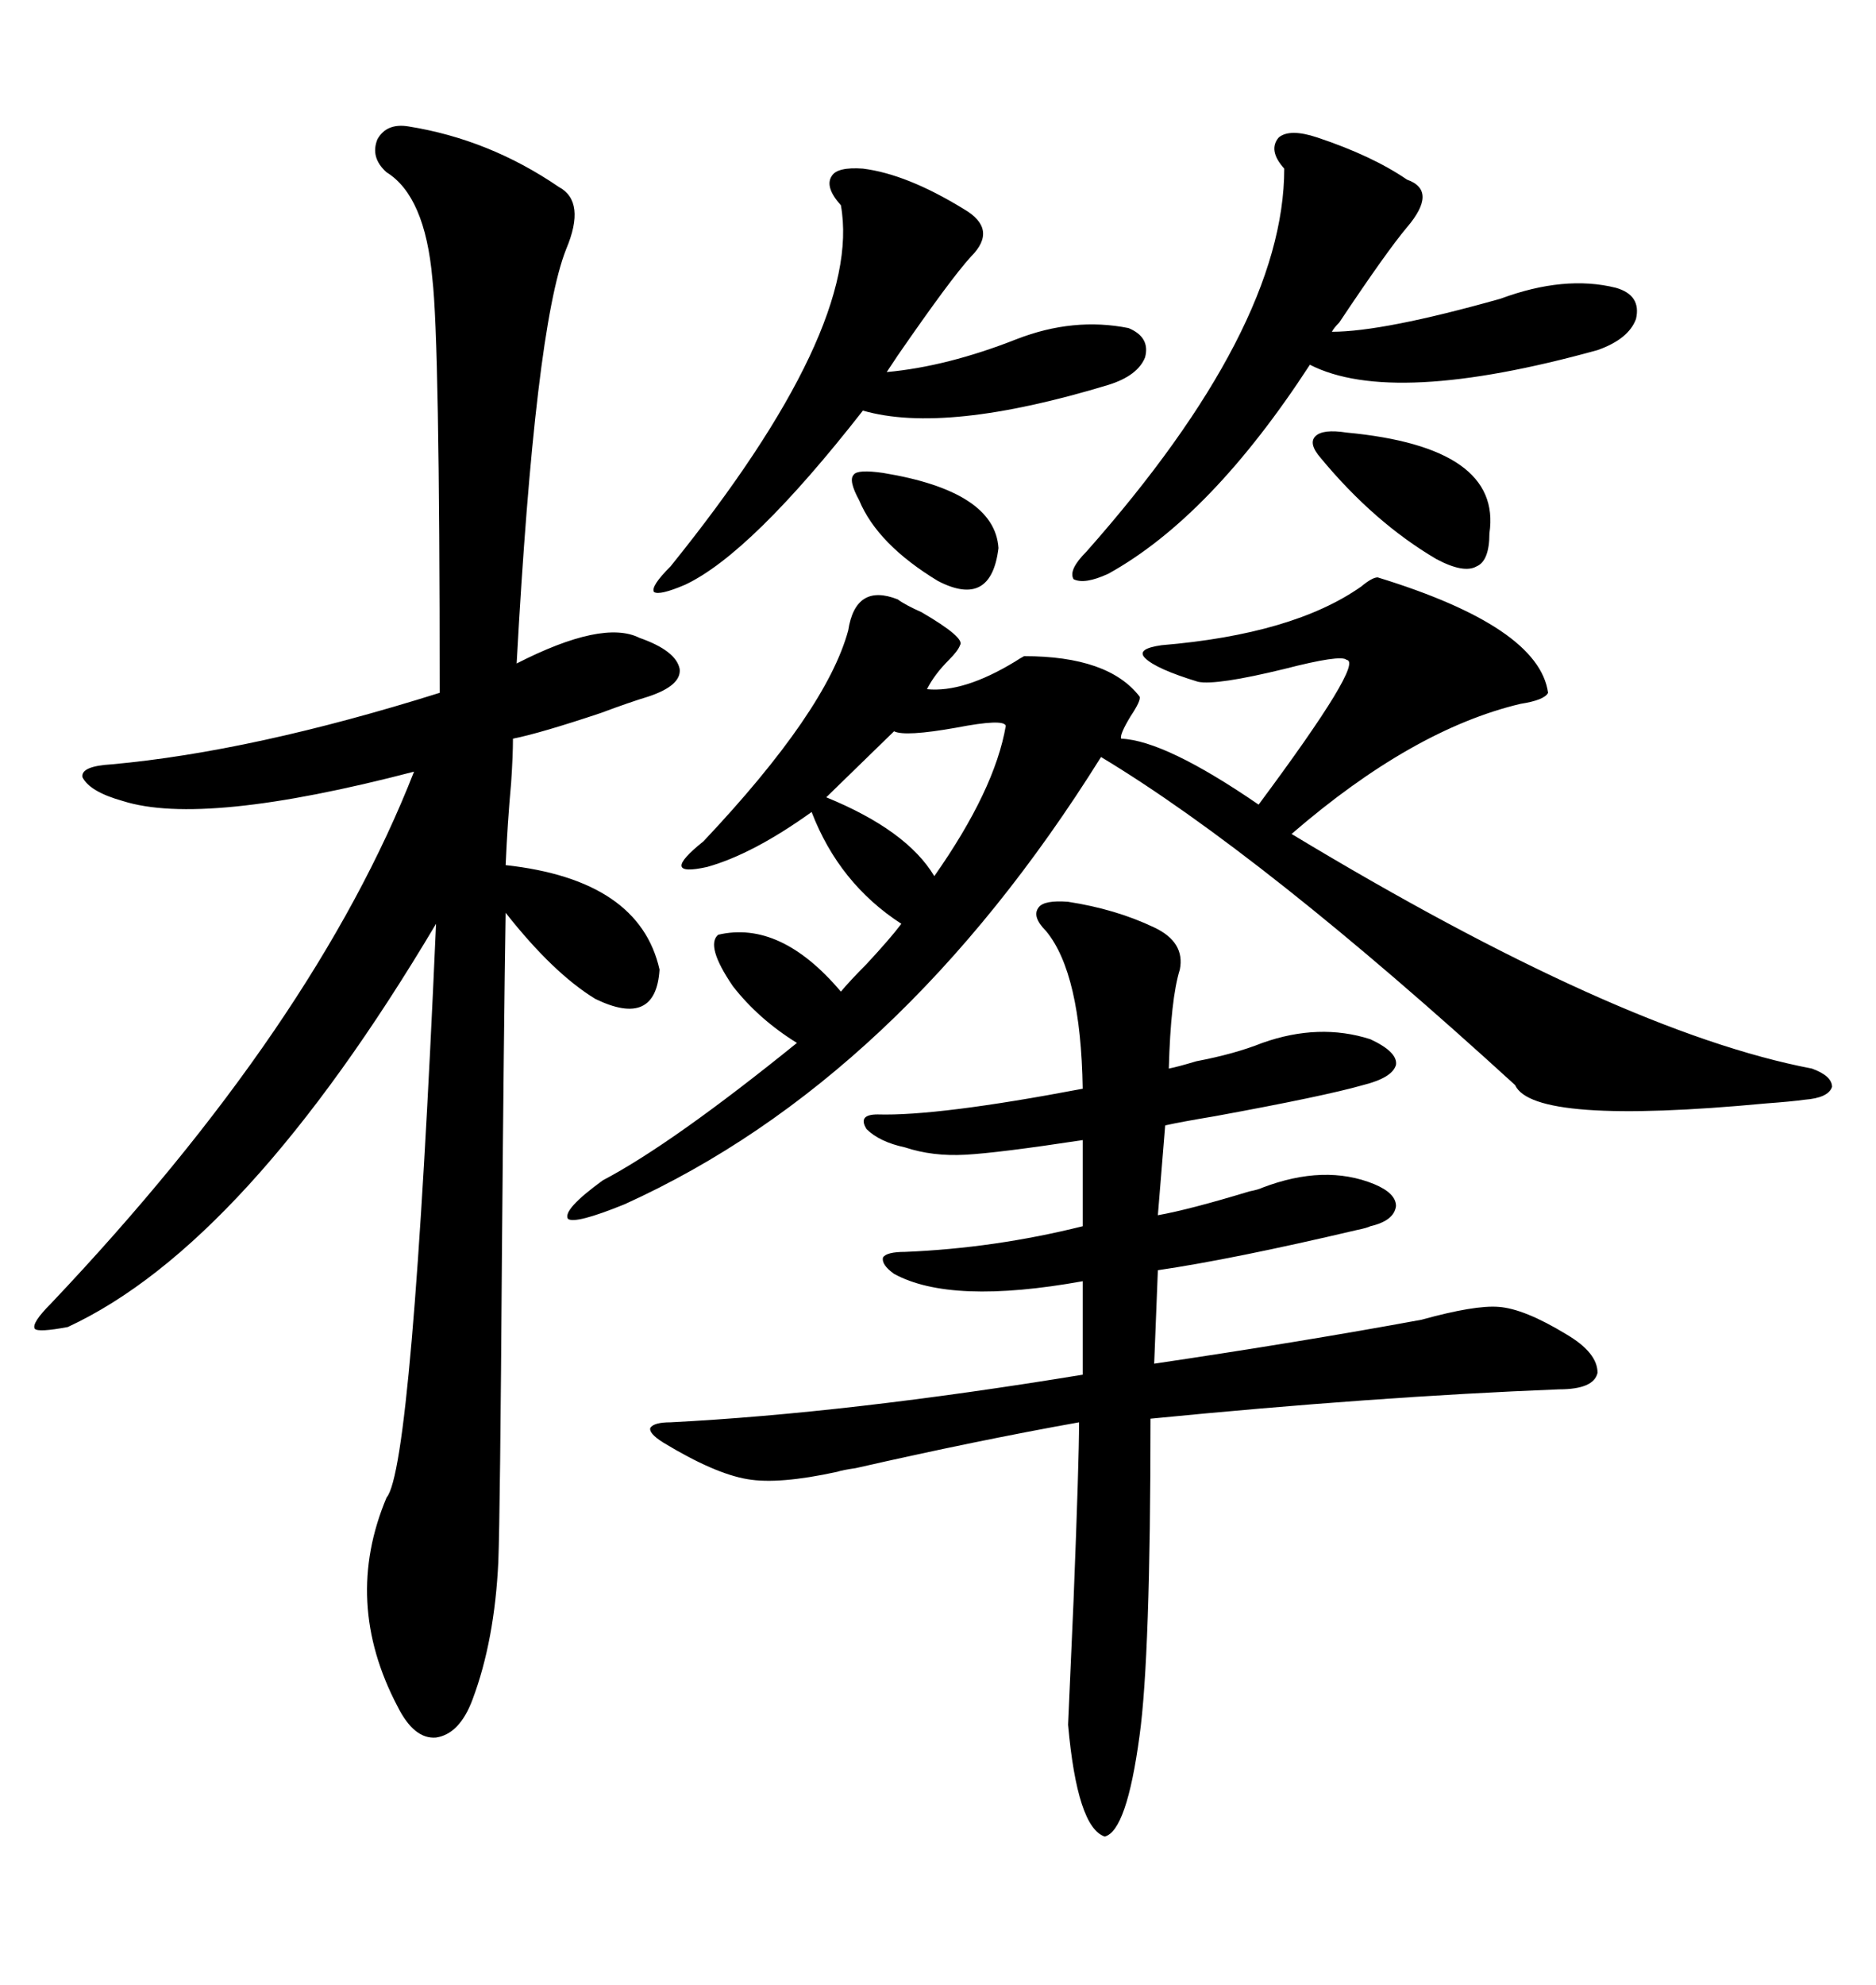 <svg xmlns="http://www.w3.org/2000/svg" xmlns:xlink="http://www.w3.org/1999/xlink" width="300" height="317.285"><path d="M65.33 20.21L65.33 20.21Q78.22 22.27 89.36 29.88L89.36 29.88Q93.75 32.23 90.53 39.84L90.53 39.84Q85.55 52.44 82.62 106.05L82.62 106.05Q96.39 99.02 102.25 101.95L102.25 101.95Q108.11 104.00 108.69 106.93L108.69 106.93Q108.98 109.57 103.71 111.33L103.71 111.33Q100.78 112.21 96.09 113.96L96.09 113.96Q86.43 117.19 82.03 118.07L82.03 118.07Q82.03 120.70 81.74 125.10L81.74 125.10Q81.15 131.54 80.86 138.28L80.86 138.28Q102.25 140.63 105.47 154.98L105.47 154.98Q104.88 164.36 95.21 159.67L95.21 159.67Q88.48 155.57 80.86 145.90L80.86 145.90Q80.57 164.06 80.27 200.10L80.27 200.10Q79.98 241.99 79.69 249.61L79.69 249.61Q79.10 262.21 75.59 271.58L75.59 271.58Q73.54 277.15 69.73 277.73L69.73 277.73Q66.21 278.03 63.57 272.75L63.57 272.75Q54.79 256.05 61.82 239.36L61.82 239.36Q65.92 234.67 69.73 147.66L69.73 147.66Q39.26 198.93 10.84 212.11L10.84 212.11Q6.15 212.99 5.57 212.40L5.57 212.40Q4.98 211.52 8.20 208.30L8.20 208.30Q50.39 163.77 66.21 123.34L66.21 123.34Q32.52 132.13 19.63 128.03L19.63 128.03Q14.36 126.56 13.18 124.22L13.18 124.22Q12.89 122.46 17.87 122.17L17.87 122.17Q40.43 120.12 70.31 110.74L70.31 110.74Q70.31 54.49 69.14 44.53L69.14 44.53Q67.97 31.35 61.82 27.54L61.82 27.54Q59.18 25.20 60.35 22.27L60.35 22.27Q61.82 19.63 65.33 20.21ZM143.55 95.80L143.55 95.80Q144.73 96.68 147.36 97.85L147.36 97.85Q154.39 101.95 153.52 103.13L153.52 103.13Q153.22 104.00 151.76 105.47L151.76 105.47Q149.41 107.81 148.24 110.16L148.24 110.16Q154.10 110.74 162.30 105.76L162.30 105.76Q163.18 105.18 163.77 104.88L163.77 104.88Q177.25 104.88 182.23 111.33L182.23 111.33Q182.52 111.91 180.76 114.55L180.76 114.55Q179.00 117.48 179.30 118.07L179.30 118.07Q186.33 118.36 201.27 128.61L201.27 128.61Q218.26 105.76 215.33 105.47L215.33 105.47Q214.45 104.59 205.37 106.93L205.37 106.93Q194.53 109.57 191.60 108.98L191.60 108.98Q184.86 106.93 183.11 105.18L183.11 105.18Q181.64 103.71 185.74 103.13L185.74 103.13Q206.84 101.37 217.68 93.75L217.68 93.75Q219.43 92.29 220.31 92.29L220.31 92.29Q246.09 100.20 247.56 110.74L247.56 110.74Q246.97 111.91 243.16 112.50L243.16 112.50Q225.88 116.60 206.54 133.30L206.54 133.30Q258.98 164.94 289.75 170.80L289.75 170.80Q292.97 171.97 292.97 173.73L292.97 173.73Q292.38 175.49 288.57 175.78L288.57 175.78Q286.52 176.07 282.42 176.37L282.42 176.37Q245.21 179.88 242.29 173.44L242.29 173.44Q201.86 136.52 176.07 121.00L176.07 121.00Q143.85 172.56 99.90 192.48L99.90 192.48Q91.99 195.70 90.82 194.82L90.82 194.82Q89.94 193.36 96.39 188.67L96.39 188.67Q107.52 182.81 127.44 166.70L127.44 166.70Q121.29 162.89 117.19 157.62L117.19 157.62Q112.79 151.17 114.84 149.41L114.84 149.41Q124.80 147.07 134.47 158.50L134.47 158.50Q135.94 156.74 138.57 154.10L138.57 154.10Q142.38 150 144.14 147.66L144.14 147.66Q134.18 141.21 129.79 129.79L129.79 129.79Q120.41 136.52 113.09 138.57L113.09 138.57Q105.18 140.33 112.50 134.47L112.50 134.47Q132.13 113.67 135.64 100.78L135.64 100.78Q136.82 93.16 143.55 95.80ZM170.80 144.14L170.80 144.14Q178.42 145.31 184.57 148.24L184.57 148.24Q189.55 150.59 188.67 154.98L188.67 154.98Q187.21 159.67 186.91 170.80L186.91 170.80Q188.38 170.51 191.31 169.63L191.31 169.63Q197.46 168.46 201.86 166.70L201.86 166.70Q210.94 163.48 219.14 166.11L219.14 166.11Q223.54 168.16 223.24 170.21L223.24 170.21Q222.66 172.27 217.97 173.44L217.97 173.44Q211.82 175.20 194.24 178.42L194.24 178.42Q188.96 179.30 186.33 179.88L186.33 179.88L185.16 194.24Q190.14 193.36 199.80 190.43L199.80 190.43Q201.27 190.14 201.86 189.84L201.86 189.84Q211.82 186.04 219.73 189.26L219.73 189.26Q223.24 190.72 223.24 192.77L223.24 192.77Q222.95 195.12 219.14 196.00L219.14 196.00Q218.55 196.29 217.09 196.58L217.09 196.58Q197.17 201.27 185.16 203.03L185.16 203.03L184.57 217.97Q208.30 214.45 227.34 210.94L227.34 210.94Q235.84 208.59 239.65 208.89L239.65 208.89Q243.75 209.18 250.49 213.28L250.49 213.28Q255.47 216.21 255.47 219.43L255.47 219.43Q254.88 222.07 249.32 222.07L249.32 222.07Q219.73 223.24 183.98 226.76L183.98 226.76Q183.98 264.84 182.23 277.44L182.23 277.44Q180.18 292.68 176.66 293.55L176.66 293.55Q172.27 292.09 170.80 275.68L170.80 275.68Q171.09 269.24 171.68 255.76L171.68 255.76Q172.56 233.50 172.56 227.34L172.56 227.34Q156.15 230.27 136.82 234.67L136.82 234.67Q134.77 234.96 133.89 235.25L133.89 235.25Q124.51 237.30 119.53 236.43L119.53 236.43Q114.26 235.55 106.05 230.57L106.05 230.57Q103.71 229.10 104.00 228.22L104.00 228.22Q104.59 227.34 107.23 227.34L107.23 227.34Q135.64 225.88 173.14 219.73L173.14 219.73L173.14 204.79Q152.05 208.59 142.97 203.61L142.97 203.61Q140.92 202.15 141.21 200.98L141.21 200.98Q141.80 200.10 144.73 200.10L144.73 200.10Q159.08 199.51 173.14 196.00L173.14 196.00L173.14 182.23Q159.67 184.28 154.39 184.57L154.39 184.57Q149.12 184.86 144.73 183.40L144.73 183.40Q140.63 182.52 138.57 180.47L138.57 180.47Q137.11 178.13 140.33 178.13L140.33 178.13Q150 178.42 173.14 174.02L173.14 174.02Q172.85 155.57 167.29 148.83L167.29 148.83Q164.94 146.48 166.11 145.02L166.11 145.02Q166.99 143.85 170.80 144.14ZM210.64 21.97L210.64 21.97Q219.43 24.90 225 28.71L225 28.71Q229.98 30.47 225 36.33L225 36.33Q221.78 40.14 214.16 51.56L214.16 51.56Q213.28 52.44 212.99 53.03L212.99 53.03Q221.19 53.03 239.94 47.75L239.94 47.75Q250.20 43.95 258.40 46.00L258.40 46.00Q262.50 47.17 261.62 50.98L261.62 50.98Q260.45 54.20 255.47 55.96L255.47 55.96Q222.66 65.04 209.47 58.30L209.47 58.30Q193.65 82.62 177.25 91.70L177.25 91.70Q173.44 93.46 171.68 92.58L171.68 92.58Q170.80 91.11 173.73 88.18L173.73 88.18Q205.37 52.44 205.37 26.95L205.37 26.95Q202.73 24.02 204.49 21.97L204.49 21.97Q206.25 20.51 210.64 21.97ZM137.99 26.95L137.99 26.95Q145.02 27.83 154.10 33.40L154.10 33.40Q159.67 36.62 155.27 41.02L155.27 41.02Q152.05 44.53 143.55 56.84L143.55 56.84Q142.38 58.59 141.80 59.47L141.80 59.47Q151.46 58.59 162.60 54.20L162.60 54.20Q171.68 50.68 180.47 52.44L180.47 52.44Q183.98 53.91 183.11 57.13L183.11 57.13Q181.93 60.06 177.25 61.52L177.25 61.52Q151.17 69.43 137.99 65.63L137.99 65.63Q120.12 88.48 109.57 93.46L109.57 93.46Q105.47 95.21 104.59 94.63L104.59 94.63Q104.00 93.75 107.23 90.53L107.23 90.53Q137.99 52.44 134.47 32.81L134.47 32.81Q131.84 29.88 133.01 28.13L133.01 28.13Q133.89 26.66 137.99 26.95ZM142.97 116.89L142.97 116.89L132.13 127.44Q145.02 132.71 149.41 140.04L149.41 140.04Q159.08 126.27 160.84 116.02L160.84 116.02Q160.55 114.84 152.93 116.31L152.93 116.31Q144.73 117.77 142.97 116.89ZM215.33 69.14L215.33 69.14Q240.23 71.48 238.18 85.25L238.18 85.25Q238.18 89.65 236.13 90.53L236.13 90.53Q234.08 91.70 229.69 89.36L229.69 89.36Q219.73 83.50 211.23 73.24L211.23 73.24Q209.18 70.90 210.35 69.73L210.35 69.73Q211.52 68.55 215.33 69.14ZM141.21 75.59L141.21 75.59Q159.08 78.52 159.67 87.60L159.67 87.60Q158.50 97.27 150 92.87L150 92.87Q140.33 87.01 137.40 79.98L137.40 79.98Q135.64 76.76 136.52 75.88L136.52 75.88Q137.11 75 141.21 75.59Z"/></svg>